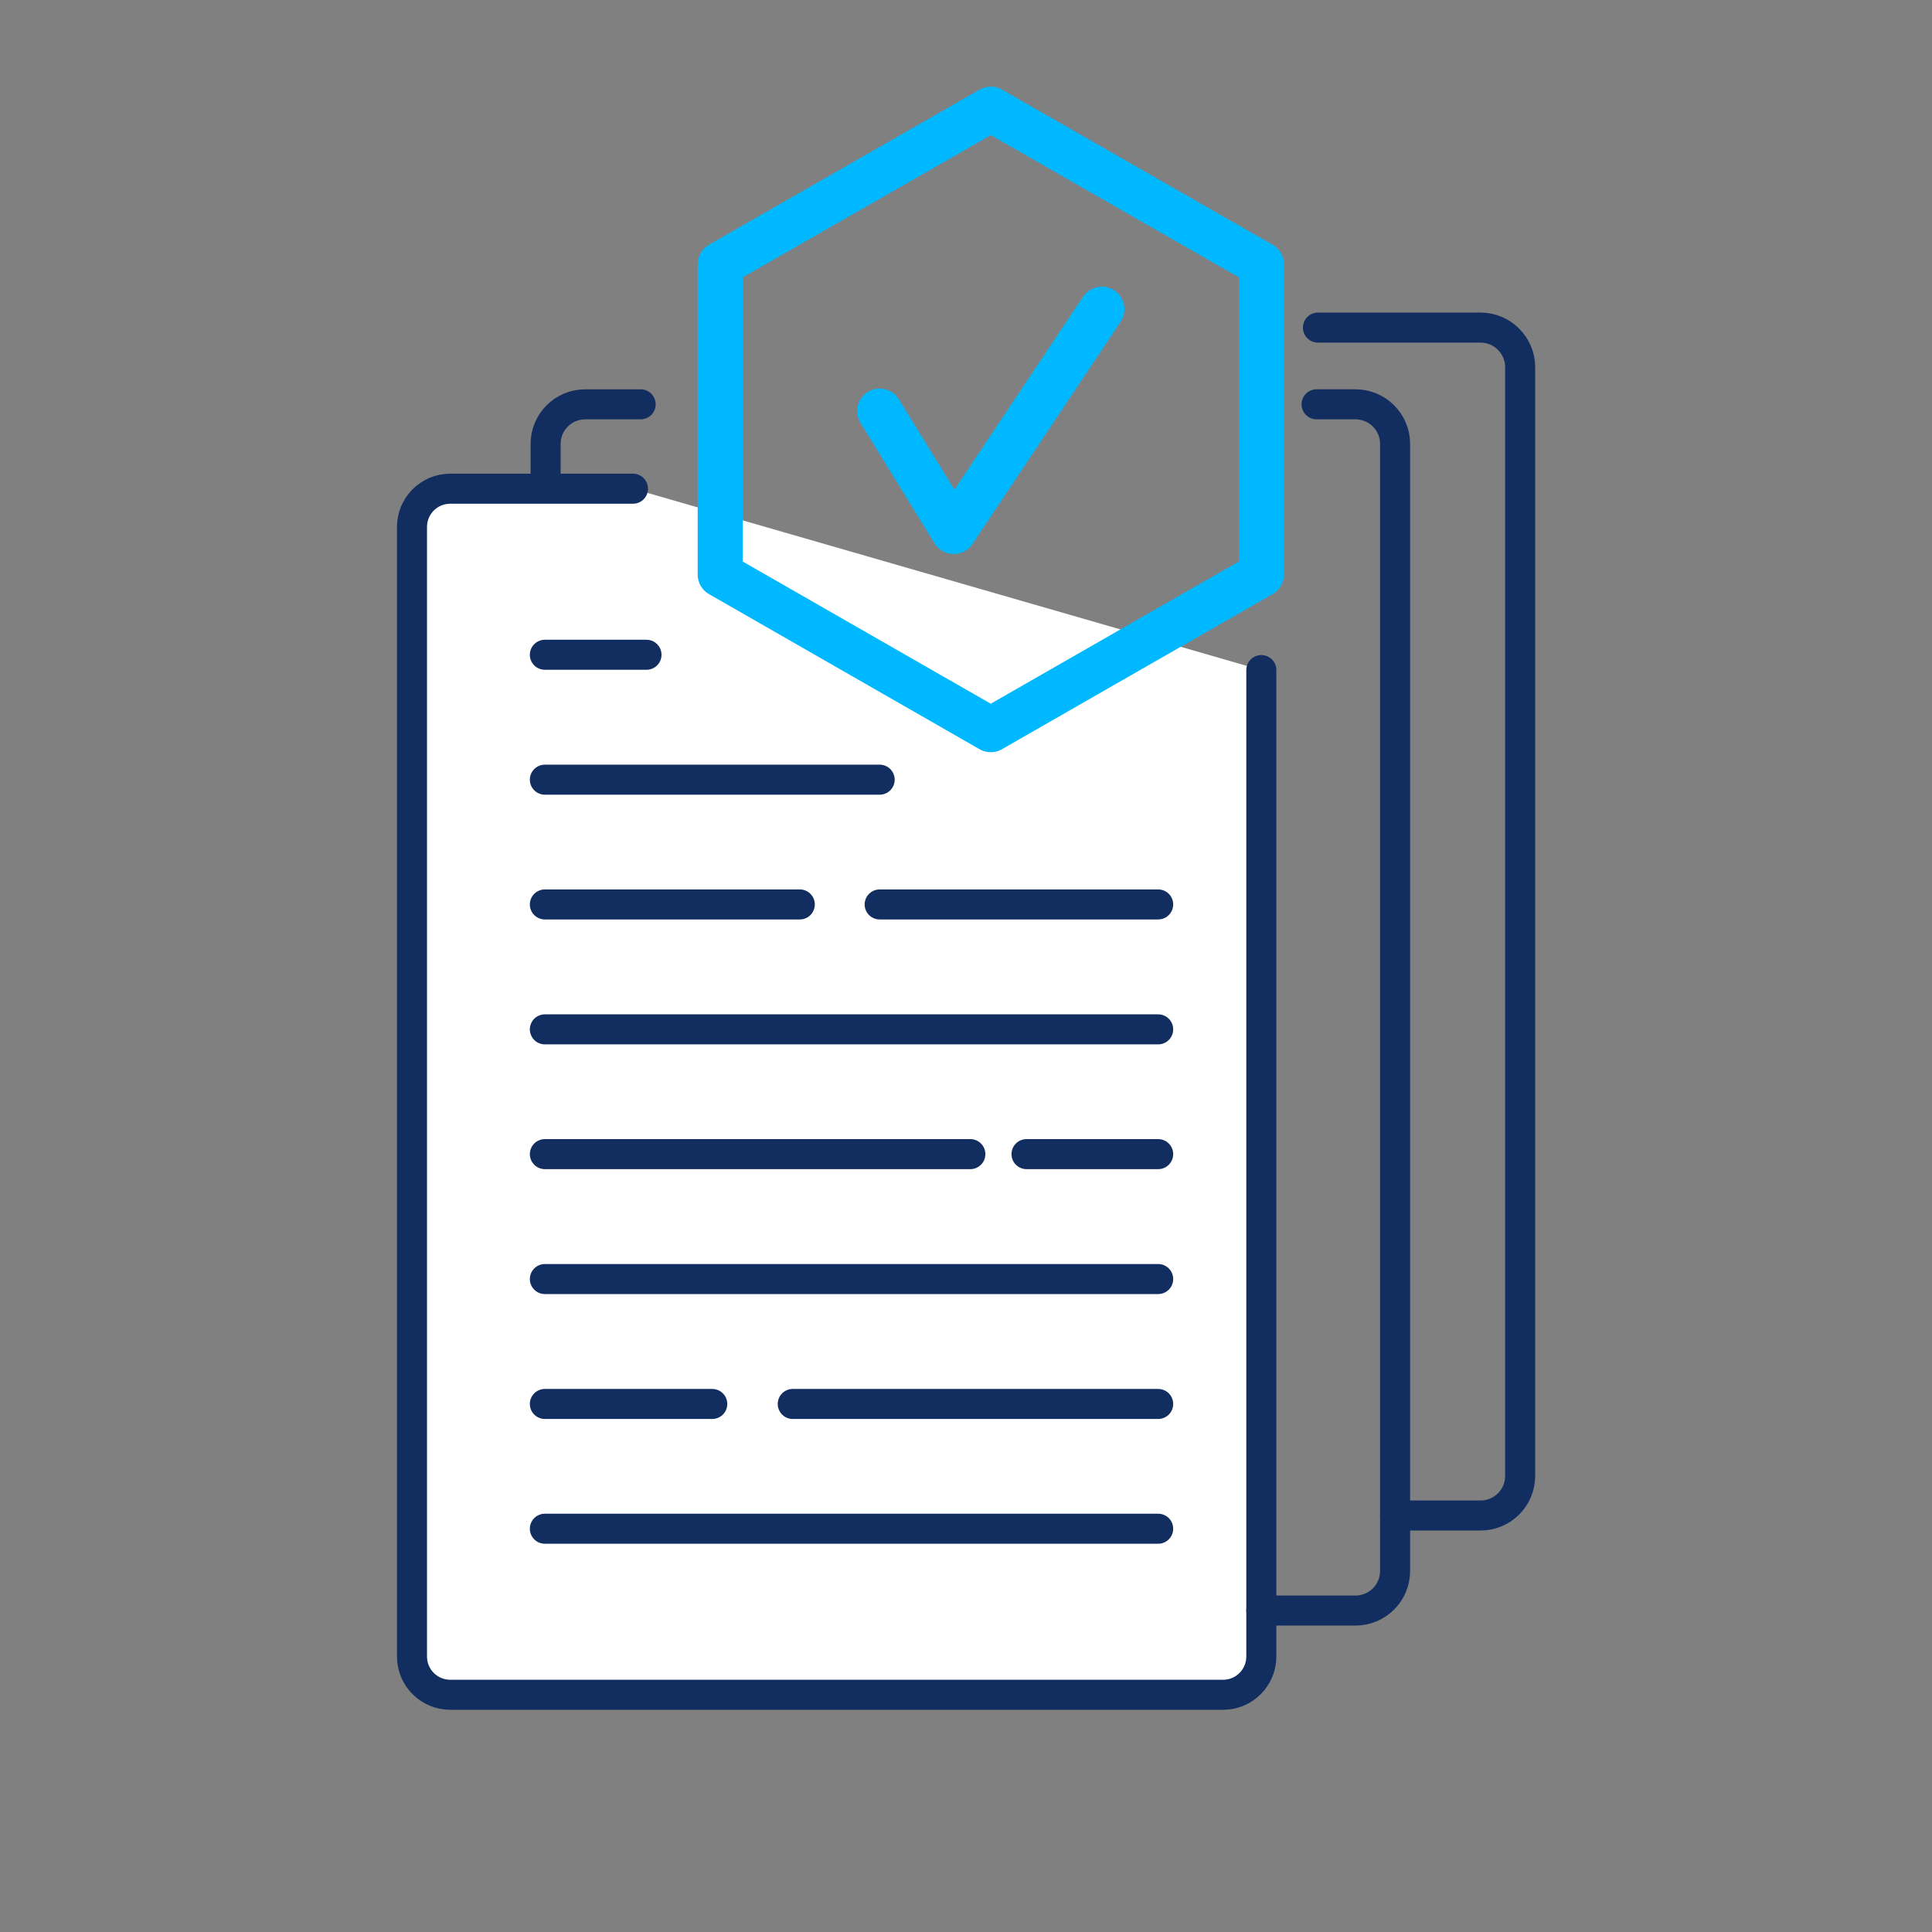<?xml version="1.0" encoding="UTF-8"?>
<svg id="Layer_1" data-name="Layer 1" xmlns="http://www.w3.org/2000/svg" viewBox="0 0 128.68 128.68">
  <rect x="0" y="0" width="128.68" height="128.68" fill="#808080" stroke="none"/>
  <defs>
    <style>
      .cls-1 {
        fill: #fff;
      }

      .cls-1, .cls-2, .cls-3 {
        stroke-linecap: round;
        stroke-linejoin: round;
      }

      .cls-1, .cls-3 {
        stroke: #122d5f;
        stroke-width: 2px;
      }

      .cls-2 {
        stroke: #00b8ff;
        stroke-width: 3px;
      }

      .cls-2, .cls-3 {
        fill: none;
      }
    </style>
  </defs>
  <path class="cls-3" d="M87.78,21.82h10.83c1.46,0,2.64,1.19,2.64,2.64v73.84c0,1.46-1.18,2.64-2.64,2.64h-5.69"/>
  <path class="cls-3" d="M36.34,104.63V29.57c0-1.46,1.18-2.64,2.64-2.64h3.69"/>
  <g>
    <path class="cls-1" d="M84.01,44.63v65.7c0,1.41-1.14,2.55-2.55,2.55H29.99c-1.41,0-2.55-1.14-2.55-2.55V35.1c0-1.41,1.14-2.55,2.55-2.55h12.17"/>
    <line class="cls-3" x1="43.06" y1="43.61" x2="36.29" y2="43.61"/>
    <line class="cls-3" x1="58.59" y1="51.93" x2="36.29" y2="51.93"/>
    <line class="cls-3" x1="77.14" y1="60.24" x2="58.59" y2="60.24"/>
    <line class="cls-3" x1="53.27" y1="60.24" x2="36.29" y2="60.24"/>
    <line class="cls-3" x1="36.29" y1="68.56" x2="77.14" y2="68.56"/>
    <line class="cls-3" x1="68.37" y1="76.87" x2="77.14" y2="76.87"/>
    <line class="cls-3" x1="36.29" y1="76.87" x2="64.63" y2="76.87"/>
    <line class="cls-3" x1="36.29" y1="85.19" x2="77.14" y2="85.19"/>
    <line class="cls-3" x1="52.8" y1="93.51" x2="77.14" y2="93.51"/>
    <line class="cls-3" x1="36.29" y1="93.51" x2="47.44" y2="93.51"/>
    <line class="cls-3" x1="36.29" y1="101.82" x2="77.14" y2="101.82"/>
  </g>
  <path class="cls-3" d="M87.69,26.93h2.59c1.46,0,2.64,1.18,2.64,2.64v75.06c0,1.46-1.18,2.64-2.64,2.64h-6.27"/>
  <g>
    <path class="cls-2" d="M65.99,7.27l18.02,10.33v20.67l-18.02,10.33-18.02-10.33v-20.67l18.02-10.33Z"/>
    <polyline class="cls-2" points="58.59 27.38 63.52 35.4 73.39 20.59"/>
  </g>
</svg>